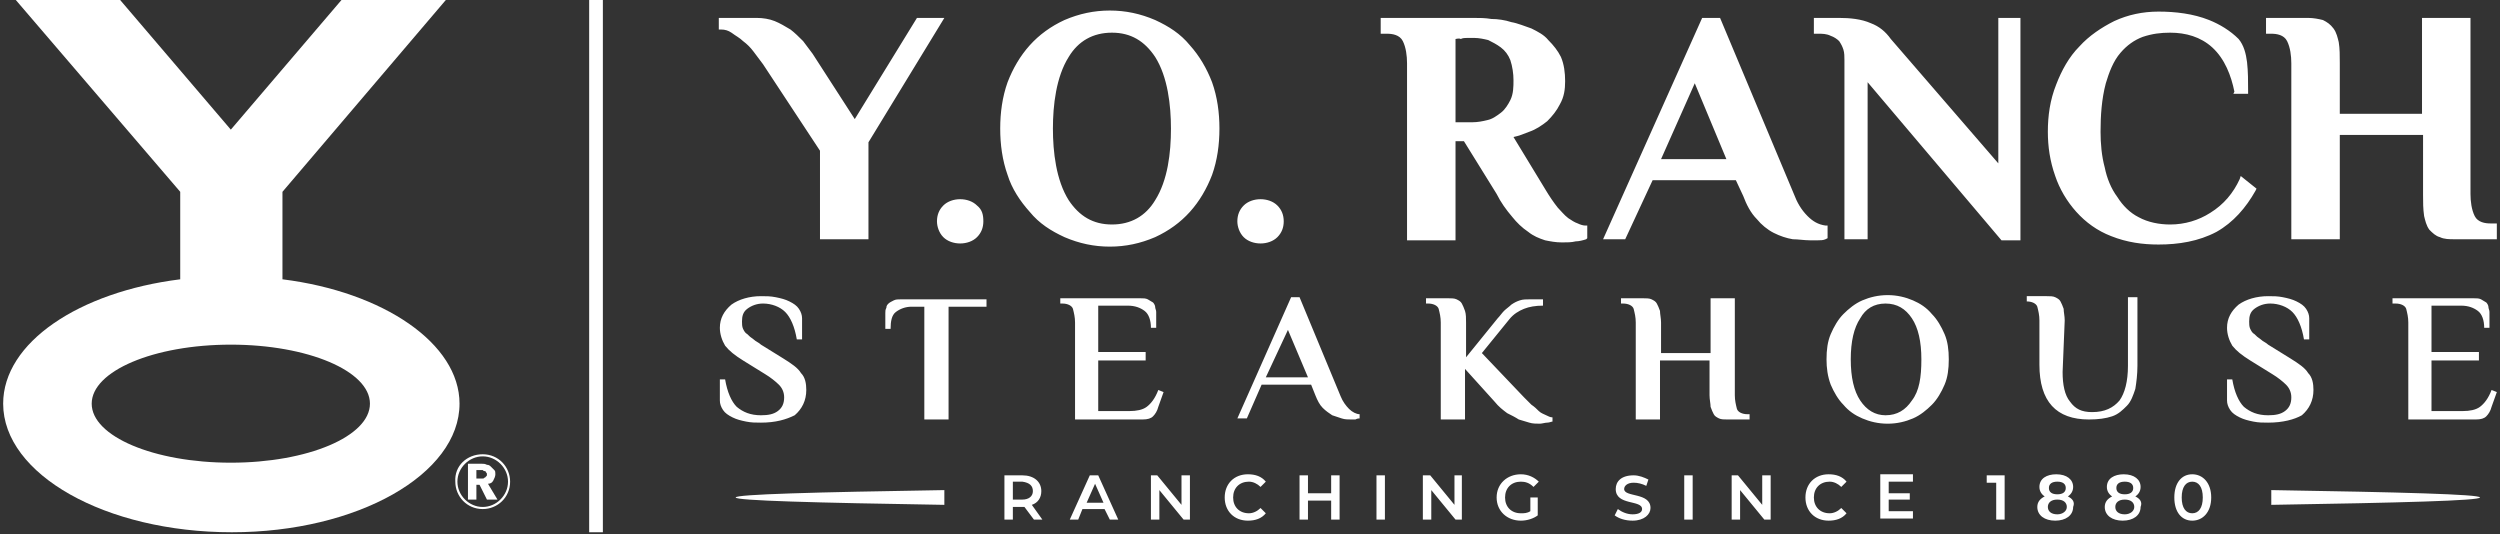 <svg xmlns="http://www.w3.org/2000/svg" xmlns:xlink="http://www.w3.org/1999/xlink" id="Layer_1" x="0px" y="0px" viewBox="0 0 237.2 50.7" style="enable-background:new 0 0 237.2 50.7;" xml:space="preserve"><rect x="0" y="0" width="237.2" height="50.7" fill="#333333" stroke="none"/><style type="text/css">	.st0{fill-rule:evenodd;clip-rule:evenodd;fill:#FFFFFF;}	.st1{fill:#FFFFFF;}</style><g>	<path class="st0" d="M157.6,15.1h6.2l-3-7.2L157.6,15.1z M138.1,3.7v7.9h1.6c0.5,0,1-0.1,1.4-0.2c0.5-0.1,0.9-0.4,1.3-0.7  c0.4-0.3,0.7-0.8,0.9-1.2c0.3-0.6,0.3-1.3,0.3-1.9c0-0.6-0.1-1.3-0.3-1.9c-0.2-0.5-0.5-0.9-0.9-1.2c-0.4-0.3-0.8-0.5-1.2-0.7  c-0.4-0.1-0.9-0.2-1.3-0.2c-0.2,0-0.5,0-0.7,0c-0.2,0-0.4,0-0.6,0.1C138.4,3.6,138.2,3.7,138.1,3.7z M111.1,12.2  c0-2.2-0.3-4.9-1.5-6.8c-1-1.5-2.3-2.3-4.1-2.3c-1.8,0-3.2,0.8-4.1,2.3c-1.2,1.9-1.5,4.6-1.5,6.8c0,2.2,0.3,4.9,1.5,6.8  c1,1.5,2.3,2.3,4.1,2.3c1.8,0,3.2-0.8,4.1-2.3C110.8,17.1,111.1,14.5,111.1,12.2z M229.8,12.8H222v9.9h-4.6V6  c0-0.7-0.1-1.5-0.4-2.1c-0.3-0.6-1-0.7-1.5-0.7H215V1.7h4c0.5,0,1,0.1,1.4,0.2c0.4,0.2,0.7,0.4,1,0.8c0.3,0.4,0.4,0.9,0.5,1.3  c0.1,0.6,0.1,1.3,0.1,2v4.8h7.8V1.7h4.6v16.7c0,0.7,0.1,1.5,0.4,2.1c0.3,0.6,1,0.7,1.5,0.7h0.6v1.5h-4c-0.5,0-1,0-1.4-0.2  c-0.4-0.1-0.7-0.4-1-0.7c-0.3-0.4-0.4-0.9-0.5-1.3c-0.1-0.7-0.1-1.3-0.1-2V12.8z M212,8.7c-0.3-1.5-0.9-3.1-2.1-4.2  c-1.1-1-2.5-1.4-4-1.4c-0.9,0-1.7,0.1-2.6,0.4c-0.8,0.3-1.5,0.8-2.1,1.5c-0.7,0.8-1.1,1.9-1.4,2.9c-0.4,1.5-0.5,3.1-0.5,4.6  c0,1.1,0.1,2.3,0.4,3.4c0.2,1,0.6,2,1.2,2.8c0.5,0.8,1.2,1.5,2,1.9c0.9,0.5,2,0.7,3,0.7c1.4,0,2.7-0.4,3.8-1.1  c1.3-0.8,2.2-1.9,2.8-3.2l0.1-0.3l1.5,1.2l-0.1,0.2c-0.9,1.6-2.1,3-3.7,3.9c-1.7,0.9-3.6,1.2-5.5,1.2c-1.5,0-3-0.2-4.5-0.8  c-1.3-0.5-2.4-1.3-3.3-2.3c-0.9-1-1.6-2.2-2-3.4c-0.5-1.4-0.7-2.8-0.7-4.2c0-1.5,0.2-3,0.8-4.5c0.5-1.3,1.2-2.6,2.2-3.6  c0.9-1,2.1-1.8,3.3-2.4c1.3-0.6,2.7-0.9,4.2-0.9c1.6,0,3.3,0.2,4.8,0.8c1,0.4,2,1,2.8,1.8c0.5,0.6,0.7,1.4,0.8,2.2  c0.1,0.9,0.1,1.8,0.1,2.7v0.3h-1.4L212,8.7z M189.6,15.5V1.7h2.1v21.1h-1.8l-12.7-15v14.9H175v-17c0-0.3,0-0.7-0.1-1  c-0.1-0.3-0.2-0.5-0.4-0.8c-0.2-0.2-0.5-0.4-0.8-0.5c-0.4-0.2-0.8-0.2-1.2-0.2h-0.4V1.7h2.4c1,0,2.1,0.1,3,0.5  c0.8,0.3,1.4,0.8,1.9,1.5L189.6,15.5z M164.7,17.1h-7.9l-2.6,5.6h-2.1l9.4-21h1.7l7,16.7c0.3,0.8,0.7,1.5,1.3,2.1  c0.5,0.5,1,0.8,1.7,0.9l0.2,0v1.2l-0.2,0.1c-0.2,0.1-0.5,0.1-0.7,0.1c-0.3,0-0.5,0-0.8,0c-0.5,0-1.1-0.1-1.6-0.1  c-0.6-0.1-1.2-0.3-1.8-0.6c-0.6-0.3-1.2-0.8-1.6-1.3c-0.6-0.6-1-1.4-1.3-2.2L164.7,17.1z M138.9,13.4h-0.8v9.4h-4.6V6  c0-0.7-0.1-1.5-0.4-2.1c-0.3-0.6-1-0.7-1.5-0.7H131V1.7h8.8c0.6,0,1.1,0,1.7,0.1c0.6,0,1.3,0.1,1.9,0.3c0.6,0.1,1.3,0.4,1.9,0.6  c0.6,0.3,1.2,0.6,1.6,1.1c0.5,0.5,0.9,1,1.2,1.6c0.3,0.7,0.4,1.5,0.4,2.3c0,0.8-0.1,1.5-0.5,2.2c-0.3,0.6-0.7,1.1-1.2,1.6  c-0.5,0.4-1.1,0.8-1.7,1c-0.5,0.2-1,0.4-1.5,0.5l3.1,5.1c0.3,0.5,0.7,1.1,1.1,1.6c0.3,0.3,0.6,0.7,1,1c0.3,0.2,0.6,0.4,0.9,0.5  c0.2,0.1,0.5,0.2,0.7,0.2l0.2,0v1.2l-0.1,0.1c-0.3,0.1-0.7,0.2-1,0.2c-0.4,0.1-0.8,0.1-1.3,0.1c-0.6,0-1.1-0.1-1.6-0.2  c-0.6-0.2-1.1-0.4-1.6-0.8c-0.6-0.4-1.1-0.9-1.5-1.4c-0.6-0.7-1.1-1.4-1.5-2.2L138.9,13.4z M121.8,21c0,0.6-0.2,1.1-0.6,1.5  c-0.4,0.4-1,0.6-1.6,0.6c-0.6,0-1.2-0.2-1.6-0.6c-0.4-0.4-0.6-1-0.6-1.5c0-0.6,0.2-1.1,0.6-1.5c0.4-0.4,1-0.6,1.6-0.6  c0.6,0,1.2,0.2,1.6,0.6C121.6,19.9,121.8,20.4,121.8,21z M94.9,12.2c0-1.5,0.2-3,0.7-4.4c0.5-1.3,1.2-2.5,2.1-3.5  c0.9-1,2-1.8,3.3-2.4c1.4-0.6,2.8-0.9,4.3-0.9c1.5,0,2.9,0.3,4.3,0.9c1.3,0.6,2.4,1.3,3.3,2.4c0.9,1,1.6,2.2,2.1,3.5  c0.5,1.4,0.7,2.9,0.7,4.4c0,1.5-0.2,3-0.7,4.4c-0.5,1.3-1.2,2.5-2.1,3.5c-0.9,1-2,1.8-3.3,2.4c-1.4,0.6-2.8,0.9-4.3,0.9  c-1.5,0-2.9-0.3-4.3-0.9c-1.3-0.6-2.4-1.3-3.3-2.4c-0.9-1-1.7-2.2-2.1-3.5C95.1,15.2,94.9,13.7,94.9,12.2z M93.3,21  c0,0.6-0.2,1.1-0.6,1.5c-0.4,0.4-1,0.6-1.6,0.6c-0.6,0-1.2-0.2-1.6-0.6c-0.4-0.4-0.6-1-0.6-1.5c0-0.6,0.2-1.1,0.6-1.5  c0.4-0.4,1-0.6,1.6-0.6c0.6,0,1.2,0.2,1.6,0.6C93.2,19.9,93.3,20.4,93.3,21z M81.1,11.3L87,1.7h2.6l-7.2,11.8v9.2h-4.6v-8.4  l-5.4-8.2c-0.3-0.4-0.6-0.8-0.9-1.2c-0.3-0.4-0.6-0.7-1-1c-0.3-0.3-0.7-0.5-1.1-0.8c-0.3-0.2-0.6-0.3-1-0.3l-0.2,0V1.7h3.6  c0.6,0,1.2,0.1,1.7,0.3c0.5,0.2,1,0.5,1.5,0.8c0.4,0.3,0.8,0.7,1.2,1.1c0.3,0.4,0.6,0.8,0.9,1.2L81.1,11.3z"></path>	<path class="st1" d="M234.7,28.3c0.3,0,0.5,0,0.7,0.1c0.2,0.1,0.3,0.2,0.5,0.3c0.1,0.1,0.2,0.3,0.2,0.4c0,0.2,0.1,0.3,0.1,0.5v1.5  h-0.5c0-0.7-0.2-1.3-0.6-1.6c-0.4-0.3-0.9-0.5-1.6-0.5h-2.8v4.4h4.5v0.8h-4.5V39h3c0.6,0,1.2-0.1,1.6-0.4c0.4-0.3,0.8-0.8,1.1-1.6  l0.5,0.2l-0.5,1.4c-0.1,0.4-0.3,0.7-0.5,0.9c-0.2,0.2-0.5,0.3-1,0.3h-6.4v-9.2c0-0.5-0.1-0.9-0.2-1.3c-0.1-0.3-0.5-0.5-1-0.5H227  v-0.5H234.7z M215.2,40.1c-0.5,0-0.9,0-1.4-0.1c-0.5-0.1-0.9-0.2-1.3-0.4c-0.4-0.2-0.7-0.4-0.9-0.7c-0.2-0.3-0.3-0.6-0.3-0.9v-2  h0.5c0.2,1.2,0.6,2.1,1.1,2.6c0.6,0.5,1.3,0.8,2.3,0.8c0.7,0,1.2-0.1,1.6-0.4c0.4-0.3,0.6-0.7,0.6-1.3c0-0.5-0.2-0.9-0.5-1.2  c-0.3-0.3-0.8-0.7-1.3-1l-2.1-1.3c-0.8-0.5-1.3-0.9-1.7-1.4c-0.3-0.5-0.5-1.1-0.5-1.7c0-0.9,0.4-1.6,1.1-2.2  c0.7-0.5,1.7-0.8,2.8-0.8c0.5,0,0.9,0,1.4,0.1c0.5,0.1,0.9,0.2,1.3,0.4c0.4,0.2,0.7,0.4,0.9,0.7c0.2,0.3,0.3,0.6,0.3,0.9v2h-0.5  c-0.2-1.2-0.6-2.1-1.1-2.6c-0.5-0.5-1.3-0.8-2.1-0.8c-0.6,0-1.1,0.2-1.5,0.5c-0.4,0.3-0.5,0.7-0.5,1.2c0,0.2,0,0.5,0.1,0.7  c0.1,0.2,0.2,0.4,0.4,0.5c0.2,0.2,0.3,0.3,0.6,0.5c0.2,0.2,0.5,0.3,0.7,0.5l2.1,1.3c0.8,0.5,1.4,0.9,1.7,1.4c0.4,0.4,0.5,1,0.5,1.6  c0,1-0.4,1.8-1.1,2.4C217.7,39.8,216.6,40.1,215.2,40.1z M195.7,35.3c0,1.2,0.2,2.2,0.7,2.8c0.5,0.7,1.1,1,2.1,1  c1.2,0,2-0.4,2.6-1.1c0.5-0.7,0.8-1.8,0.8-3.3v-6.5h0.9v6.5c0,0.8-0.1,1.6-0.2,2.2c-0.2,0.6-0.4,1.2-0.8,1.6  c-0.4,0.4-0.8,0.8-1.4,1c-0.6,0.2-1.3,0.3-2.2,0.3c-3.1,0-4.7-1.7-4.7-5.2v-4.2c0-0.5-0.1-0.9-0.2-1.3c-0.1-0.3-0.5-0.5-1-0.5v-0.5  h1.9c0.3,0,0.6,0,0.8,0.1c0.2,0.1,0.4,0.2,0.5,0.4c0.1,0.2,0.2,0.4,0.3,0.7c0,0.3,0.1,0.7,0.1,1.1L195.7,35.3z M173.3,34.1  c0-0.9,0.1-1.7,0.4-2.4c0.3-0.7,0.7-1.4,1.2-1.9c0.5-0.5,1.1-1,1.8-1.3c0.7-0.3,1.5-0.5,2.4-0.5c0.9,0,1.7,0.2,2.4,0.5  c0.7,0.3,1.3,0.7,1.8,1.3c0.5,0.5,0.9,1.2,1.2,1.9c0.3,0.7,0.4,1.5,0.4,2.4c0,0.9-0.1,1.7-0.4,2.4c-0.3,0.7-0.7,1.4-1.2,1.9  c-0.5,0.5-1.1,1-1.8,1.3c-0.7,0.3-1.5,0.5-2.4,0.5c-0.9,0-1.7-0.2-2.4-0.5c-0.7-0.3-1.3-0.7-1.8-1.3c-0.5-0.5-0.9-1.2-1.2-1.9  C173.4,35.7,173.3,34.9,173.3,34.1z M182.3,34.1c0-1.7-0.3-3-0.9-3.9c-0.6-0.9-1.4-1.4-2.5-1.4c-1.1,0-1.9,0.5-2.4,1.4  c-0.6,0.9-0.9,2.2-0.9,3.9c0,1.7,0.3,3,0.9,3.9c0.6,0.9,1.4,1.4,2.4,1.4c1.1,0,1.9-0.5,2.5-1.4C182.1,37.1,182.3,35.8,182.3,34.1z   M162.3,28.3h2.3v9.2c0,0.5,0.1,0.9,0.2,1.3c0.1,0.3,0.5,0.5,1,0.5h0.2v0.5h-2.1c-0.3,0-0.6,0-0.8-0.1c-0.2-0.1-0.4-0.2-0.5-0.4  c-0.1-0.2-0.2-0.4-0.3-0.7c0-0.3-0.1-0.7-0.1-1.1v-3.3h-4.7v5.6h-2.3v-9.2c0-0.5-0.1-0.9-0.2-1.3c-0.1-0.3-0.5-0.5-1-0.5h-0.2v-0.5  h2.1c0.3,0,0.6,0,0.8,0.1c0.2,0.1,0.4,0.2,0.5,0.4c0.1,0.2,0.2,0.4,0.3,0.7c0,0.3,0.1,0.7,0.1,1.1v2.9h4.7V28.3z M136.7,30.6  c0-0.5-0.1-0.9-0.2-1.3c-0.1-0.3-0.5-0.5-1-0.5h-0.2v-0.5h2.1c0.3,0,0.6,0,0.8,0.1c0.2,0.1,0.4,0.2,0.5,0.4  c0.1,0.2,0.2,0.4,0.3,0.7c0.1,0.3,0.1,0.7,0.1,1.1v3.3l3-3.7c0.2-0.2,0.4-0.5,0.6-0.7c0.2-0.2,0.5-0.4,0.7-0.6  c0.3-0.2,0.5-0.3,0.8-0.4c0.3-0.1,0.6-0.1,1-0.1h1.2v0.6c-0.7,0-1.3,0.1-1.8,0.3c-0.5,0.2-1,0.5-1.4,1l-2.6,3.2l4,4.2  c0.2,0.2,0.5,0.5,0.7,0.7c0.3,0.2,0.5,0.4,0.7,0.6c0.2,0.2,0.5,0.3,0.7,0.4c0.2,0.1,0.4,0.2,0.6,0.2v0.4c-0.1,0-0.3,0.1-0.5,0.1  c-0.2,0-0.5,0.1-0.7,0.1c-0.3,0-0.7,0-1-0.1c-0.3-0.1-0.7-0.2-1-0.3c-0.3-0.2-0.7-0.4-1.1-0.6c-0.4-0.3-0.8-0.6-1.2-1.1L139,35v4.8  h-2.3L136.7,30.6z M120.1,35.8h4l-1.9-4.5L120.1,35.8z M127.2,37.6c0.2,0.5,0.5,0.9,0.8,1.2c0.3,0.3,0.7,0.5,1,0.5v0.4  c-0.1,0-0.2,0-0.4,0.1c-0.2,0-0.3,0-0.4,0c-0.3,0-0.6,0-0.9-0.1c-0.3-0.1-0.6-0.2-0.9-0.3c-0.3-0.2-0.6-0.4-0.9-0.7  c-0.3-0.3-0.5-0.7-0.7-1.2l-0.4-1h-4.7l-1.4,3.2h-0.9l5.1-11.5h0.8L127.2,37.6z M108.2,28.3c0.3,0,0.5,0,0.7,0.1  c0.2,0.1,0.3,0.2,0.5,0.3c0.1,0.1,0.2,0.3,0.2,0.4c0,0.2,0.1,0.3,0.1,0.5v1.5h-0.5c0-0.7-0.2-1.3-0.6-1.6c-0.4-0.3-0.9-0.5-1.6-0.5  h-2.8v4.4h4.5v0.8h-4.5V39h3c0.6,0,1.2-0.1,1.6-0.4c0.4-0.3,0.8-0.8,1.1-1.6l0.5,0.2l-0.5,1.4c-0.1,0.4-0.3,0.7-0.5,0.9  c-0.2,0.2-0.5,0.3-1,0.3h-6.4v-9.2c0-0.5-0.1-0.9-0.2-1.3c-0.1-0.3-0.5-0.5-1-0.5h-0.2v-0.5H108.2z M93.6,28.3v0.8H90v10.7h-2.3  V29.1h-1.2c-0.6,0-1.1,0.2-1.5,0.5c-0.4,0.3-0.5,0.9-0.5,1.6H84v-1.5c0-0.2,0-0.3,0.1-0.5c0-0.2,0.1-0.3,0.2-0.4  c0.1-0.1,0.3-0.2,0.5-0.3c0.2-0.1,0.4-0.1,0.7-0.1H93.6z M72.2,40.1c-0.5,0-0.9,0-1.4-0.1c-0.5-0.1-0.9-0.2-1.3-0.4  c-0.4-0.2-0.7-0.4-0.9-0.7c-0.2-0.3-0.3-0.6-0.3-0.9v-2h0.5c0.2,1.2,0.6,2.1,1.1,2.6c0.6,0.5,1.3,0.8,2.3,0.8  c0.7,0,1.2-0.1,1.6-0.4c0.4-0.3,0.6-0.7,0.6-1.3c0-0.5-0.2-0.9-0.5-1.2c-0.3-0.3-0.8-0.7-1.3-1l-2.1-1.3c-0.8-0.5-1.3-0.9-1.7-1.4  c-0.3-0.5-0.5-1.1-0.5-1.7c0-0.9,0.4-1.6,1.1-2.2c0.7-0.5,1.7-0.8,2.8-0.8c0.5,0,0.9,0,1.4,0.1c0.5,0.1,0.9,0.2,1.3,0.4  c0.4,0.2,0.7,0.4,0.9,0.7c0.2,0.3,0.3,0.6,0.3,0.9v2h-0.5c-0.2-1.2-0.6-2.1-1.1-2.6c-0.5-0.5-1.3-0.8-2.1-0.8  c-0.6,0-1.1,0.2-1.5,0.5c-0.4,0.3-0.5,0.7-0.5,1.2c0,0.2,0,0.5,0.1,0.7c0.1,0.2,0.2,0.4,0.4,0.5c0.2,0.2,0.3,0.3,0.6,0.5  c0.2,0.2,0.5,0.3,0.7,0.5l2.1,1.3c0.8,0.5,1.4,0.9,1.7,1.4c0.4,0.4,0.5,1,0.5,1.6c0,1-0.4,1.8-1.1,2.4  C74.6,39.8,73.6,40.1,72.2,40.1z"></path>	<path class="st1" d="M208,48.7c-0.6,0-1-0.5-1-1.5c0-1,0.4-1.5,1-1.5c0.6,0,1,0.5,1,1.5C209,48.2,208.6,48.7,208,48.7 M208,49.4  c1,0,1.8-0.8,1.8-2.2c0-1.4-0.8-2.2-1.8-2.2c-1,0-1.7,0.8-1.7,2.2C206.3,48.6,207,49.4,208,49.4z M201.6,48.8  c-0.6,0-0.9-0.3-0.9-0.7c0-0.4,0.3-0.7,0.9-0.7c0.6,0,0.9,0.3,0.9,0.7C202.5,48.5,202.1,48.8,201.6,48.8z M201.6,45.7  c0.5,0,0.8,0.2,0.8,0.6c0,0.4-0.3,0.6-0.8,0.6c-0.5,0-0.8-0.2-0.8-0.6C200.8,45.9,201.1,45.7,201.6,45.7z M202.6,47.1  c0.3-0.2,0.5-0.5,0.5-0.9c0-0.7-0.6-1.2-1.6-1.2c-0.9,0-1.6,0.4-1.6,1.2c0,0.4,0.2,0.7,0.5,0.9c-0.4,0.2-0.7,0.5-0.7,1  c0,0.8,0.7,1.3,1.7,1.3c1,0,1.7-0.5,1.7-1.3C203.3,47.6,203,47.3,202.6,47.1z M195.2,48.8c-0.6,0-0.9-0.3-0.9-0.7  c0-0.4,0.3-0.7,0.9-0.7c0.6,0,0.9,0.3,0.9,0.7C196.1,48.5,195.7,48.8,195.2,48.8z M195.2,45.7c0.5,0,0.8,0.2,0.8,0.6  c0,0.4-0.3,0.6-0.8,0.6c-0.5,0-0.8-0.2-0.8-0.6C194.4,45.9,194.7,45.7,195.2,45.7z M196.2,47.1c0.3-0.2,0.5-0.5,0.5-0.9  c0-0.7-0.6-1.2-1.6-1.2c-0.9,0-1.6,0.4-1.6,1.2c0,0.4,0.2,0.7,0.5,0.9c-0.4,0.2-0.7,0.5-0.7,1c0,0.8,0.7,1.3,1.7,1.3  c1,0,1.7-0.5,1.7-1.3C196.9,47.6,196.6,47.3,196.2,47.1z M188.5,45.1v0.7h0.9v3.5h0.8v-4.2H188.5z M179.2,48.6v-1.2h2v-0.6h-2v-1.1  h2.3v-0.7h-3.1v4.2h3.1v-0.7H179.2z M173.5,49.4c0.7,0,1.3-0.2,1.7-0.7l-0.5-0.5c-0.3,0.3-0.7,0.5-1.1,0.5c-0.9,0-1.5-0.6-1.5-1.5  c0-0.9,0.6-1.5,1.5-1.5c0.4,0,0.8,0.2,1.1,0.5l0.5-0.5c-0.4-0.5-1-0.7-1.7-0.7c-1.3,0-2.2,0.9-2.2,2.2  C171.3,48.5,172.2,49.4,173.5,49.4z M167.2,45.1v2.8l-2.3-2.8h-0.6v4.2h0.8v-2.8l2.3,2.8h0.6v-4.2H167.2z M159.8,49.3h0.8v-4.2  h-0.8V49.3z M154.9,49.4c1.1,0,1.7-0.6,1.7-1.2c0-1.5-2.5-1-2.5-1.8c0-0.3,0.3-0.6,0.9-0.6c0.4,0,0.8,0.1,1.2,0.3l0.2-0.6  c-0.4-0.2-0.9-0.4-1.4-0.4c-1.2,0-1.7,0.6-1.7,1.3c0,1.6,2.5,1,2.5,1.9c0,0.3-0.3,0.5-0.9,0.5c-0.5,0-1-0.2-1.4-0.5l-0.3,0.6  C153.6,49.2,154.2,49.4,154.9,49.4z M145.2,48.5c-0.3,0.2-0.6,0.2-0.9,0.2c-0.9,0-1.5-0.6-1.5-1.5c0-0.9,0.6-1.5,1.5-1.5  c0.4,0,0.8,0.1,1.2,0.5l0.5-0.5c-0.4-0.4-1-0.7-1.7-0.7c-1.3,0-2.3,0.9-2.3,2.2c0,1.3,1,2.2,2.3,2.2c0.6,0,1.2-0.2,1.6-0.5v-1.7  h-0.7V48.5z M138,45.1v2.8l-2.3-2.8H135v4.2h0.8v-2.8l2.3,2.8h0.6v-4.2H138z M130.6,49.3h0.8v-4.2h-0.8V49.3z M126.3,45.1v1.7h-2.2  v-1.7h-0.8v4.2h0.8v-1.8h2.2v1.8h0.8v-4.2H126.3z M118.4,49.4c0.7,0,1.3-0.2,1.7-0.7l-0.5-0.5c-0.3,0.3-0.7,0.5-1.1,0.5  c-0.9,0-1.5-0.6-1.5-1.5c0-0.9,0.6-1.5,1.5-1.5c0.4,0,0.8,0.2,1.1,0.5l0.5-0.5c-0.4-0.5-1-0.7-1.7-0.7c-1.3,0-2.2,0.9-2.2,2.2  C116.2,48.5,117.1,49.4,118.4,49.4z M112.1,45.1v2.8l-2.3-2.8h-0.6v4.2h0.8v-2.8l2.3,2.8h0.6v-4.2H112.1z M103.1,47.7l0.8-1.8  l0.8,1.8H103.1z M105.3,49.3h0.8l-1.9-4.2h-0.8l-1.9,4.2h0.8l0.4-1h2.1L105.3,49.3z M98,46.6c0,0.5-0.4,0.8-1,0.8h-0.9v-1.7H97  C97.7,45.8,98,46.1,98,46.6z M98.9,49.3l-1-1.4c0.6-0.2,0.9-0.7,0.9-1.3c0-0.9-0.7-1.5-1.8-1.5h-1.7v4.2h0.8v-1.2H97  c0.1,0,0.1,0,0.2,0l0.9,1.2H98.9z"></path>	<path class="st0" d="M89.6,46.5c-12.3,0.2-19.8,0.4-19.8,0.7c0,0.3,7.5,0.5,19.8,0.7V46.5z M215.5,47.9c12.3-0.2,19.8-0.4,19.8-0.7  c0-0.3-7.5-0.5-19.8-0.7V47.9z"></path>	<rect x="55.9" y="0" class="st0" width="1.3" height="50.5"></rect>	<path class="st0" d="M21.9,32.7c7.3,0,13.2,2.5,13.2,5.6s-5.9,5.6-13.2,5.6S8.7,41.4,8.7,38.3S14.6,32.7,21.9,32.7 M26.8,26.5  c9.6,1.2,16.8,6.1,16.8,11.8c0,6.7-9.7,12.2-21.6,12.2C10,50.5,0.3,45,0.3,38.3c0-5.8,7.2-10.6,16.8-11.8v-8.3L1.5,0h9.9l10.5,12.3  L32.4,0h9.9L26.8,18.2V26.5z"></path>	<path class="st0" d="M45.8,43.3c1.3,0,2.4,1.1,2.4,2.4c0,1.3-1.1,2.4-2.4,2.4c-1.3,0-2.4-1.1-2.4-2.4  C43.4,44.4,44.5,43.3,45.8,43.3 M45.8,43.1c1.5,0,2.6,1.2,2.6,2.6c0,1.5-1.2,2.6-2.6,2.6c-1.5,0-2.6-1.2-2.6-2.6  C43.1,44.2,44.3,43.1,45.8,43.1z"></path>	<path class="st1" d="M46.2,45c0-0.1,0-0.1-0.1-0.2c0-0.1-0.1-0.1-0.1-0.1c-0.1,0-0.1,0-0.2-0.1c-0.1,0-0.1,0-0.2,0h-0.4v0.8h0.4  c0.1,0,0.1,0,0.2,0c0.1,0,0.1,0,0.2-0.1c0.1,0,0.1-0.1,0.1-0.1C46.2,45.2,46.2,45.1,46.2,45 M46.2,47.4L45.5,46h-0.3v1.4h-0.8V44  h1.3c0.2,0,0.3,0,0.5,0.1c0.2,0,0.3,0.1,0.4,0.2c0.1,0.1,0.2,0.2,0.3,0.3C47,44.7,47,44.8,47,45c0,0.2-0.1,0.4-0.2,0.6  c-0.1,0.2-0.3,0.3-0.5,0.3l0.9,1.5H46.2z"></path></g></svg>